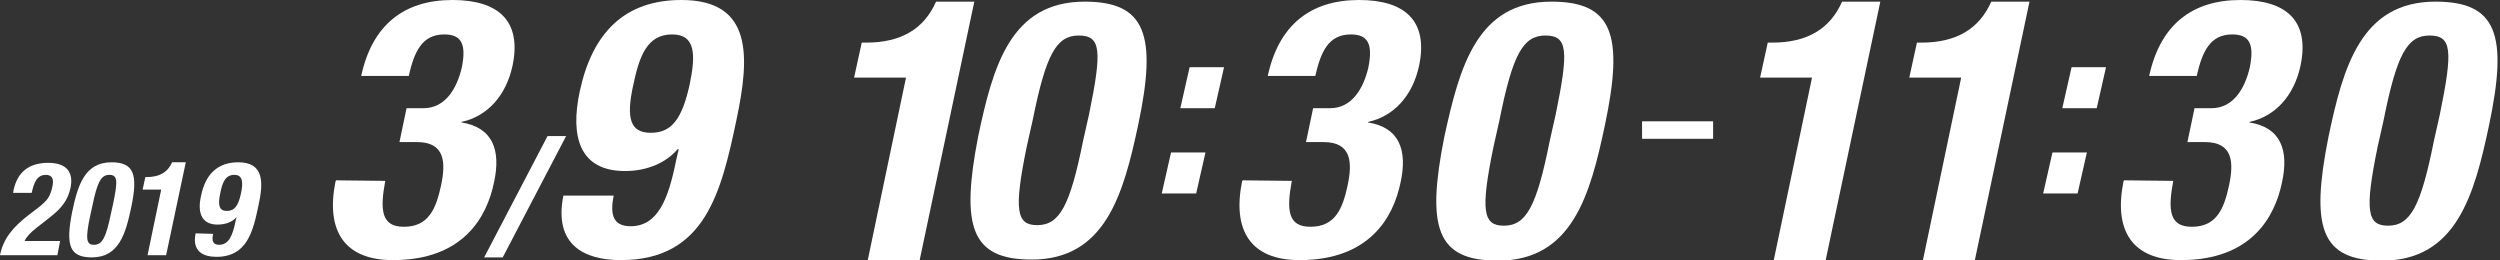 <?xml version="1.0" encoding="utf-8"?>
<!-- Generator: Adobe Illustrator 23.0.1, SVG Export Plug-In . SVG Version: 6.00 Build 0)  -->
<svg version="1.1" id="レイヤー_1" xmlns="http://www.w3.org/2000/svg" xmlns:xlink="http://www.w3.org/1999/xlink" x="0px"
	 y="0px" viewBox="0 0 457.5 47.6" style="enable-background:new 0 0 457.5 47.6;" xml:space="preserve">
<rect x="0" y="0" width="457.5" height="47.6" fill="#333333" stroke="none"/>
<style type="text/css">
	.st0{fill:#FFFFFF;}
</style>
<path class="st0" d="M10.5,46.7H0c0.6-3,2.3-5.1,5.3-7.4L7,38c1.8-1.4,2.2-2.1,2.6-3.9C9.9,32.7,9.5,32,8.4,32
	c-1.7,0-2.2,1.5-2.6,3.3H2.4l0.1-0.6c0.7-3.1,2.7-4.9,6.3-4.9c3.4,0,4.7,1.7,4.1,4.6c-0.5,2.2-1.5,3.6-3.8,5.4l-2.3,1.8
	c-1.2,0.9-2,1.8-2.3,2.5H11L10.5,46.7z"/>
<path class="st0" d="M20.4,29.7c4.1,0,4.9,2.2,3.6,8.3c-1,4.7-2.2,9.1-7.2,9.1c-4.1,0-4.8-2.2-3.6-8.3
	C14.2,34.1,15.4,29.7,20.4,29.7z M16.5,39.5c-0.9,4.3-0.7,5.3,0.7,5.3c1.5,0,2.2-1.3,3.1-5.7l0.4-1.8C21.6,33,21.5,32,20,32
	s-2.2,1.3-3.1,5.7L16.5,39.5z"/>
<path class="st0" d="M283.9,0.3c11.2,0,13.3,6,9.8,22.6c-2.7,12.8-6,24.8-19.6,24.8c-11.2,0-13.1-6-9.8-22.6
	C267.1,12.2,270.3,0.3,283.9,0.3z M273.3,26.9c-2.4,11.7-1.9,14.4,1.9,14.4c4.1,0,6-3.5,8.4-15.5l1.1-4.9
	c2.4-11.7,2.2-14.4-1.9-14.4s-6,3.5-8.4,15.5L273.3,26.9z"/>
<path class="st0" d="M445.7,0.3c11.2,0,13.3,6,9.8,22.6c-2.7,12.8-6,24.8-19.6,24.8c-11.2,0-13.1-6-9.8-22.6
	C428.8,12.2,432.1,0.3,445.7,0.3z M435.1,26.9c-2.4,11.7-1.9,14.4,1.9,14.4c4.1,0,6-3.5,8.4-15.5l1.1-4.9
	c2.4-11.7,2.2-14.4-1.9-14.4s-6,3.5-8.4,15.5L435.1,26.9z"/>
<path class="st0" d="M198.5,0.3c11.1,0,13.3,6,9.8,22.5c-2.7,12.7-6,24.7-19.5,24.7c-11.1,0-13-6-9.8-22.5
	C181.7,12.2,184.9,0.3,198.5,0.3z M187.9,26.8c-2.4,11.7-1.9,14.4,1.9,14.4c4.1,0,6-3.5,8.4-15.4l1.1-4.9
	c2.4-11.7,2.2-14.4-1.9-14.4c-4.1,0-6,3.5-8.4,15.4L187.9,26.8z"/>
<path class="st0" d="M27,46.7l2.5-12h-3.4l0.5-2.3h0.3c2.3,0,3.8-0.9,4.6-2.7H34l-3.6,17H27z"/>
<path class="st0" d="M158.8,47.6l7-33.4h-9.5l1.4-6.4h0.8c6.4,0,10.6-2.5,12.8-7.5h7l-10,47.3H158.8z"/>
<path class="st0" d="M324.6,47.6l7-33.4h-9.5l1.4-6.4h0.8c6.4,0,10.6-2.5,12.8-7.5h7l-10,47.3H324.6z"/>
<path class="st0" d="M351.9,47.6l7-33.4h-9.5l1.4-6.4h0.8c6.4,0,10.6-2.5,12.8-7.5h7l-10,47.3H351.9z"/>
<path class="st0" d="M39,42.8c-0.3,1.3,0,2,1.1,2c1.8,0,2.5-1.8,3-4.3l0.2-0.8l0,0c-0.7,0.9-2,1.4-3.5,1.4c-3,0-3.7-2.3-3-5.3
	c0.8-3.9,3-6.1,6.8-6.1c4.8,0,4.6,3.8,3.7,7.9c-1,4.8-2.1,9.4-7.7,9.4c-2.4,0-4.5-1-3.8-4.3L39,42.8L39,42.8z M41.5,38.6
	c1.4,0,2.1-0.9,2.6-3.2c0.4-1.9,0.4-3.4-1.2-3.4c-1.7,0-2.2,1.4-2.6,3.4C39.8,37.7,40.2,38.6,41.5,38.6z"/>
<path class="st0" d="M70.5,33.1c-1,5.4-0.7,8.4,3.4,8.4c4.6,0,5.9-3.4,6.8-7.5c0.9-4.2,0.8-8-4.4-8h-3.2l1.3-6.2h3.1
	c4,0,6.1-3.6,7-7.4c0.9-4.4-0.1-6.1-3.2-6.1c-4.1,0-5.5,3.2-6.5,7.6h-8.7C68.1,4.6,73.9,0,82.8,0c8.4,0,12.7,3.8,11,12
	c-1.2,5.6-4.7,9.3-9.3,10.3l-0.1,0.1c5.8,0.9,7.3,5.1,6,11c-1.3,6.3-5.6,14.2-18.5,14.2c-9,0-12.3-5.5-10.5-14.4l0.1-0.2L70.5,33.1
	L70.5,33.1z"/>
<path class="st0" d="M236.4,33.1c-1,5.4-0.7,8.4,3.4,8.4c4.6,0,5.9-3.4,6.8-7.5c0.9-4.2,0.8-8-4.4-8H239l1.3-6.2h3.1
	c4,0,6.1-3.6,7-7.4c0.9-4.4-0.1-6.1-3.2-6.1c-4.1,0-5.5,3.2-6.5,7.6H232C234,4.6,239.8,0,248.7,0c8.4,0,12.7,3.8,11,12
	c-1.2,5.6-4.7,9.3-9.3,10.3l-0.1,0.1c5.8,0.9,7.3,5.1,6,11c-1.3,6.3-5.6,14.2-18.5,14.2c-9,0-12.3-5.5-10.5-14.4l0.1-0.2L236.4,33.1
	L236.4,33.1z"/>
<path class="st0" d="M397.7,33.1c-1,5.4-0.7,8.4,3.4,8.4c4.6,0,5.9-3.4,6.8-7.5c0.9-4.2,0.8-8-4.4-8h-3.2l1.3-6.2h3.1
	c4,0,6.1-3.6,7-7.4c0.9-4.4-0.1-6.1-3.2-6.1c-4.1,0-5.5,3.2-6.5,7.6h-8.7C395.3,4.6,401.1,0,410,0c8.4,0,12.7,3.8,11,12
	c-1.2,5.6-4.7,9.3-9.3,10.3l-0.1,0.1c5.8,0.9,7.3,5.1,6,11c-1.3,6.3-5.6,14.2-18.5,14.2c-9,0-12.3-5.5-10.5-14.4l0.1-0.2L397.7,33.1
	L397.7,33.1z"/>
<path class="st0" d="M100.2,24.9h3.4L92,47.1h-3.4L100.2,24.9z"/>
<path class="st0" d="M112.3,35.8c-0.7,3.5-0.1,5.6,3.1,5.6c5,0,6.9-5,8.3-11.9l0.5-2.2H124c-2,2.4-5.5,4-9.6,4
	c-8.3,0-10.1-6.2-8.3-14.6C108.4,6,114.3,0,124.7,0c13.1,0,12.5,10.4,10.1,21.8c-2.8,13.3-5.7,25.8-21.2,25.8
	c-6.7,0-12.3-2.8-10.5-11.8H112.3z M119.1,24.3c3.8,0,5.7-2.5,7.1-8.8c1.1-5.3,1.2-9.2-3.2-9.2c-4.6,0-6,4-7.1,9.2
	C114.5,21.8,115.4,24.3,119.1,24.3z"/>
<g>
	<path class="st0" d="M220.6,27.9l-1.7,7.5h-6.3l1.7-7.5H220.6z M224,12.3l-1.7,7.5H216l1.7-7.5H224z"/>
</g>
<g>
	<path class="st0" d="M381.9,27.9l-1.7,7.5h-6.3l1.7-7.5H381.9z M385.4,12.3l-1.7,7.5h-6.3l1.7-7.5H385.4z"/>
</g>
<path class="st0" d="M313.5,22.2v3.2h-13v-3.2H313.5z"/>
</svg>
